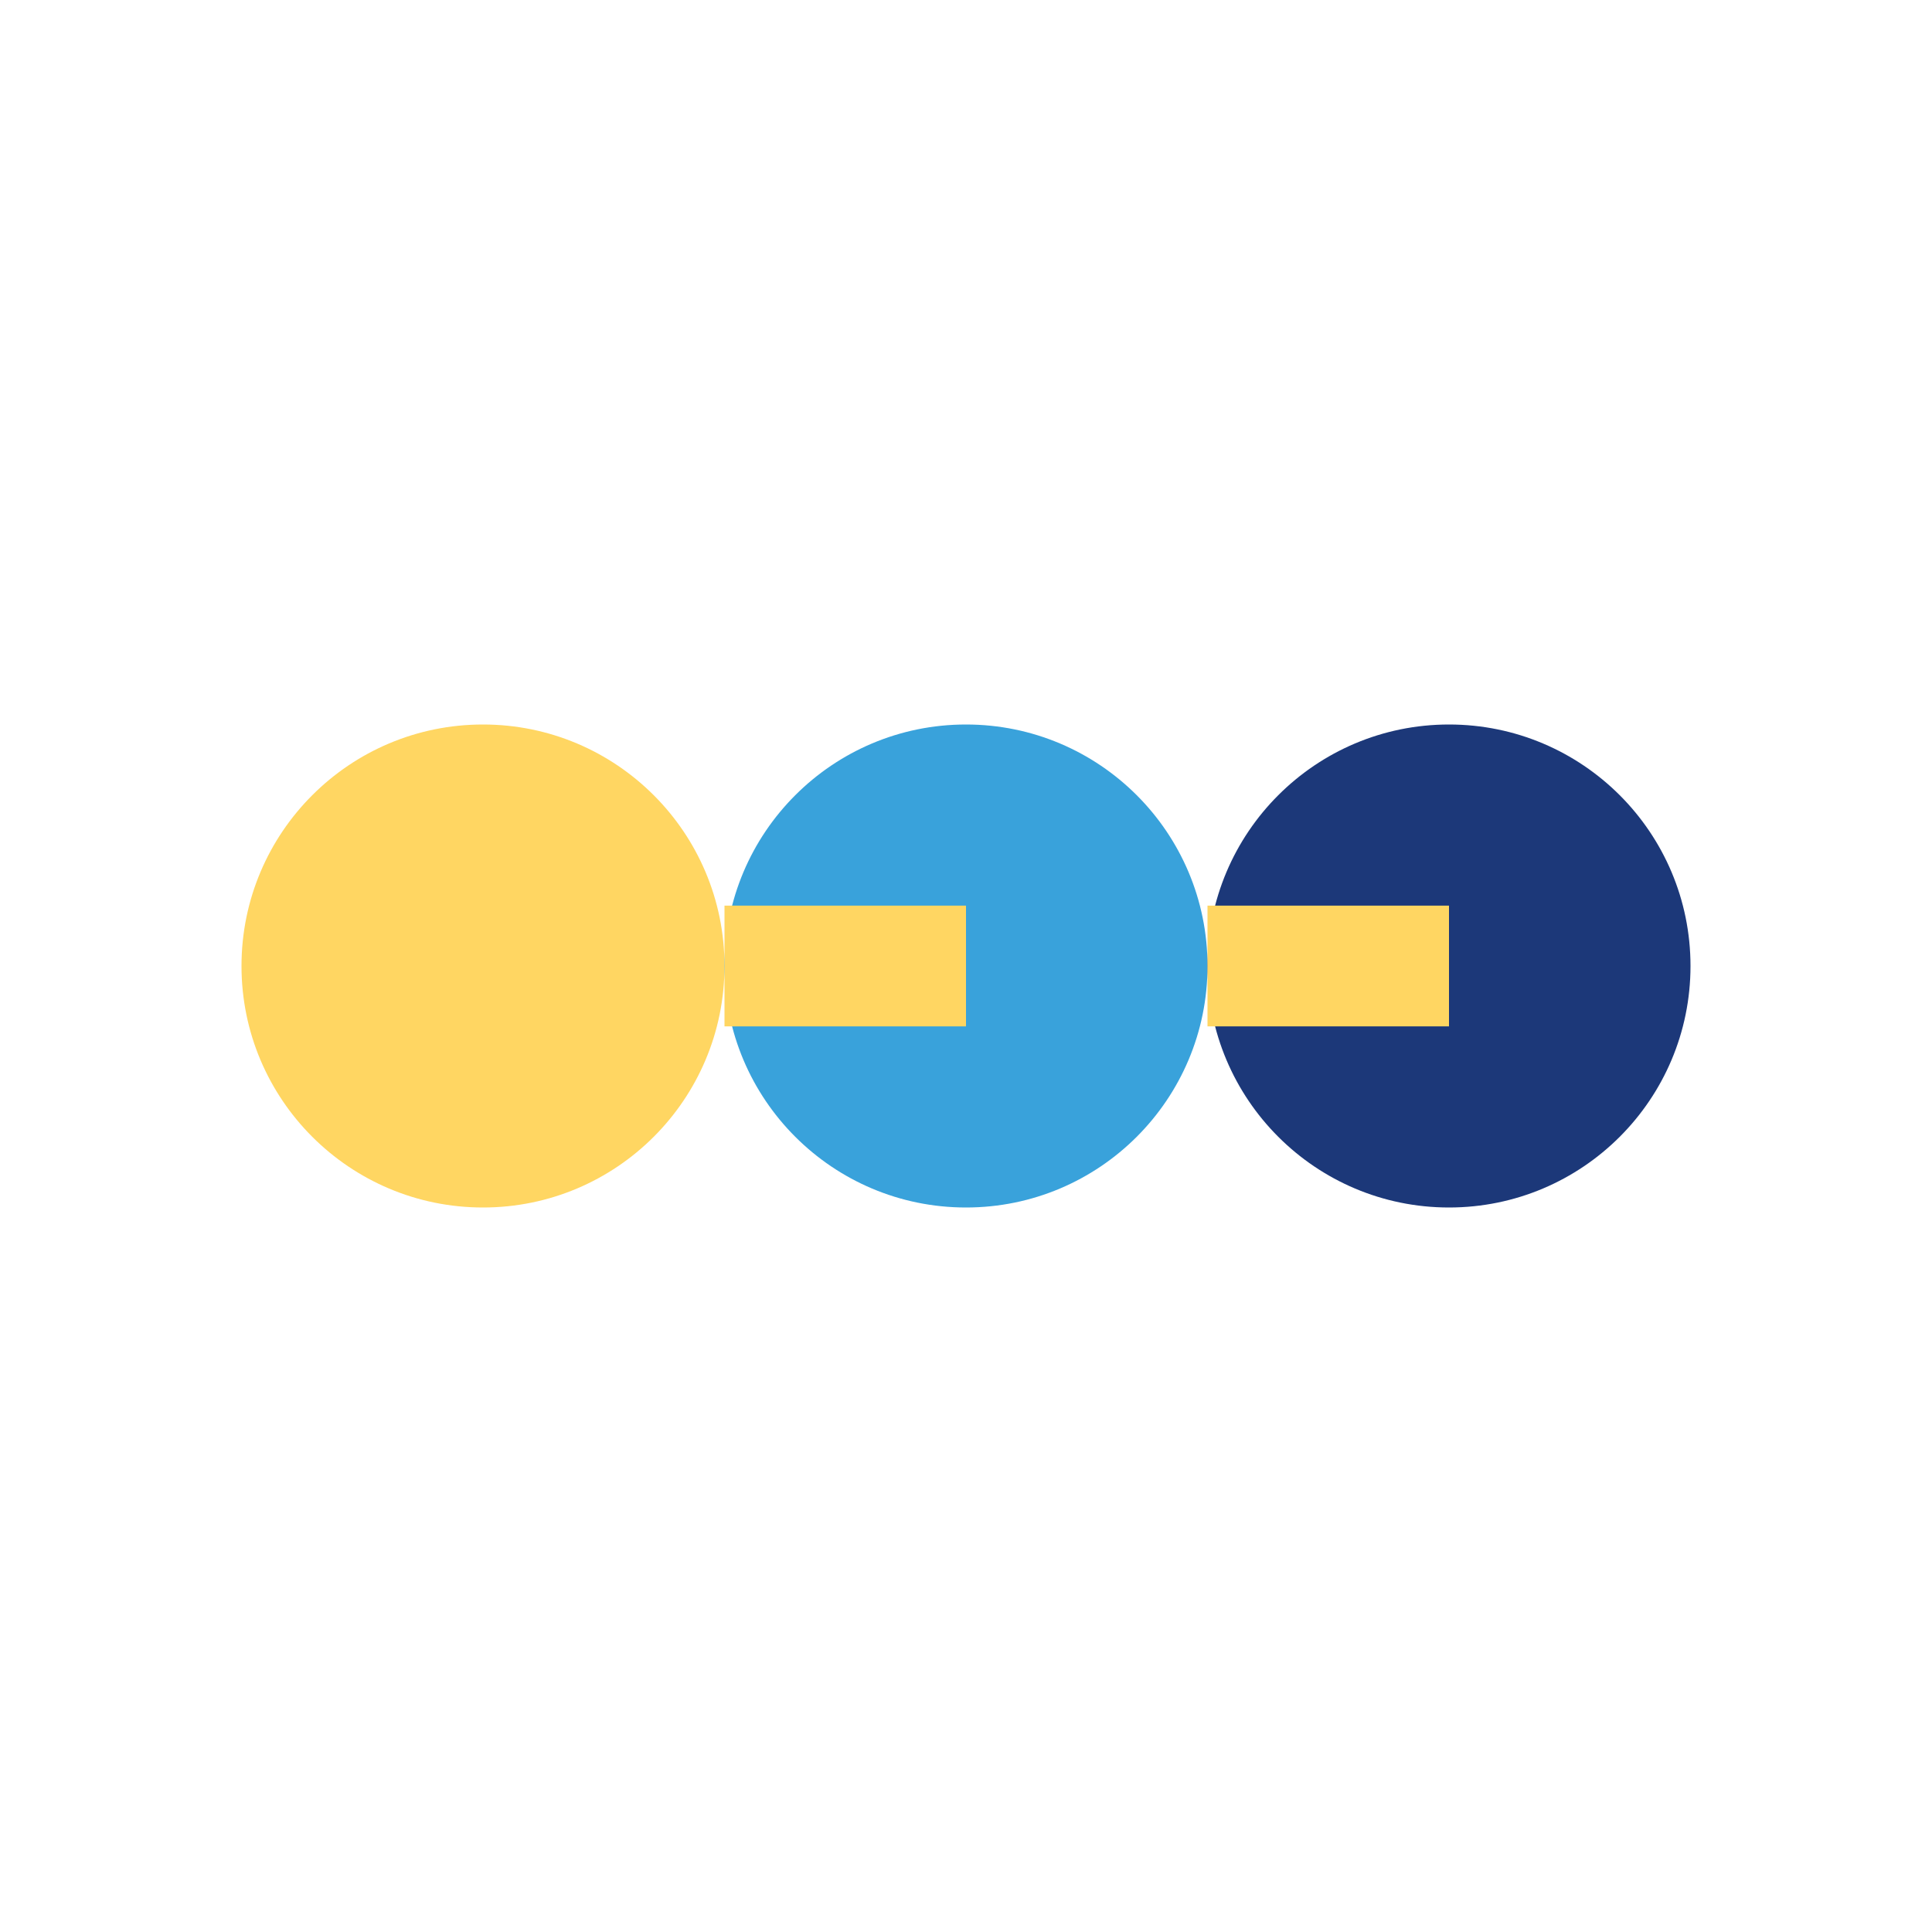 <?xml version="1.0" encoding="UTF-8"?>
<svg xmlns="http://www.w3.org/2000/svg" width="32" height="32" viewBox="0 0 32 32"><circle cx="8" cy="16" r="4" fill="#FFD662"/><circle cx="16" cy="16" r="4" fill="#39A2DB"/><circle cx="24" cy="16" r="4" fill="#1C3879"/><path d="M12 16h4m4 0h4" stroke="#FFD662" stroke-width="2"/></svg>